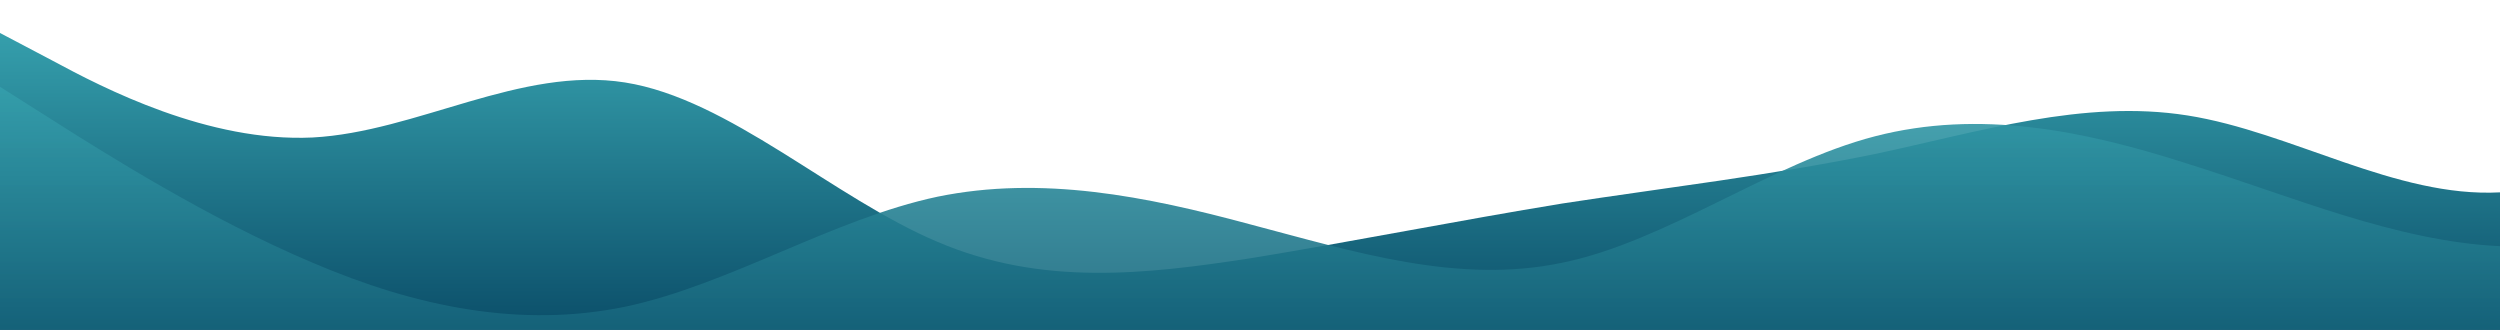 <?xml version="1.0" standalone="no"?>
<svg xmlns:xlink="http://www.w3.org/1999/xlink" id="wave" style="transform:rotate(0deg); transition: 0.3s" viewBox="0 0 1440 190" version="1.1" xmlns="http://www.w3.org/2000/svg"><defs><linearGradient id="sw-gradient-0" x1="0" x2="0" y1="1" y2="0"><stop stop-color="rgba(11, 78, 105, 1)" offset="0%"/><stop stop-color="rgba(53, 159, 172, 1)" offset="100%"/></linearGradient></defs><path style="transform:translate(0, 0px); opacity:1" fill="url(#sw-gradient-0)" d="M0,19L30,34.8C60,51,120,82,180,79.2C240,76,300,38,360,47.5C420,57,480,114,540,139.3C600,165,660,158,720,148.8C780,139,840,127,900,117.2C960,108,1020,101,1080,88.7C1140,76,1200,57,1260,66.5C1320,76,1380,114,1440,110.8C1500,108,1560,63,1620,66.5C1680,70,1740,120,1800,145.7C1860,171,1920,171,1980,167.8C2040,165,2100,158,2160,133C2220,108,2280,63,2340,60.2C2400,57,2460,95,2520,107.7C2580,120,2640,108,2700,98.2C2760,89,2820,82,2880,79.2C2940,76,3000,76,3060,88.7C3120,101,3180,127,3240,139.3C3300,152,3360,152,3420,142.5C3480,133,3540,114,3600,95C3660,76,3720,57,3780,50.7C3840,44,3900,51,3960,57C4020,63,4080,70,4140,66.5C4200,63,4260,51,4290,44.3L4320,38L4320,190L4290,190C4260,190,4200,190,4140,190C4080,190,4020,190,3960,190C3900,190,3840,190,3780,190C3720,190,3660,190,3600,190C3540,190,3480,190,3420,190C3360,190,3300,190,3240,190C3180,190,3120,190,3060,190C3000,190,2940,190,2880,190C2820,190,2760,190,2700,190C2640,190,2580,190,2520,190C2460,190,2400,190,2340,190C2280,190,2220,190,2160,190C2100,190,2040,190,1980,190C1920,190,1860,190,1800,190C1740,190,1680,190,1620,190C1560,190,1500,190,1440,190C1380,190,1320,190,1260,190C1200,190,1140,190,1080,190C1020,190,960,190,900,190C840,190,780,190,720,190C660,190,600,190,540,190C480,190,420,190,360,190C300,190,240,190,180,190C120,190,60,190,30,190L0,190Z"/><defs><linearGradient id="sw-gradient-1" x1="0" x2="0" y1="1" y2="0"><stop stop-color="rgba(11, 78, 105, 1)" offset="0%"/><stop stop-color="rgba(53, 159, 172, 1)" offset="100%"/></linearGradient></defs><path style="transform:translate(0, 50px); opacity:0.9" fill="url(#sw-gradient-1)" d="M0,0L30,19C60,38,120,76,180,101.3C240,127,300,139,360,126.7C420,114,480,76,540,63.3C600,51,660,63,720,79.2C780,95,840,114,900,101.3C960,89,1020,44,1080,28.5C1140,13,1200,25,1260,44.3C1320,63,1380,89,1440,91.8C1500,95,1560,76,1620,72.8C1680,70,1740,82,1800,98.2C1860,114,1920,133,1980,123.5C2040,114,2100,76,2160,79.2C2220,82,2280,127,2340,136.2C2400,146,2460,120,2520,107.7C2580,95,2640,95,2700,107.7C2760,120,2820,146,2880,152C2940,158,3000,146,3060,136.2C3120,127,3180,120,3240,101.3C3300,82,3360,51,3420,57C3480,63,3540,108,3600,117.2C3660,127,3720,101,3780,76C3840,51,3900,25,3960,25.3C4020,25,4080,51,4140,72.8C4200,95,4260,114,4290,123.5L4320,133L4320,190L4290,190C4260,190,4200,190,4140,190C4080,190,4020,190,3960,190C3900,190,3840,190,3780,190C3720,190,3660,190,3600,190C3540,190,3480,190,3420,190C3360,190,3300,190,3240,190C3180,190,3120,190,3060,190C3000,190,2940,190,2880,190C2820,190,2760,190,2700,190C2640,190,2580,190,2520,190C2460,190,2400,190,2340,190C2280,190,2220,190,2160,190C2100,190,2040,190,1980,190C1920,190,1860,190,1800,190C1740,190,1680,190,1620,190C1560,190,1500,190,1440,190C1380,190,1320,190,1260,190C1200,190,1140,190,1080,190C1020,190,960,190,900,190C840,190,780,190,720,190C660,190,600,190,540,190C480,190,420,190,360,190C300,190,240,190,180,190C120,190,60,190,30,190L0,190Z"/></svg>